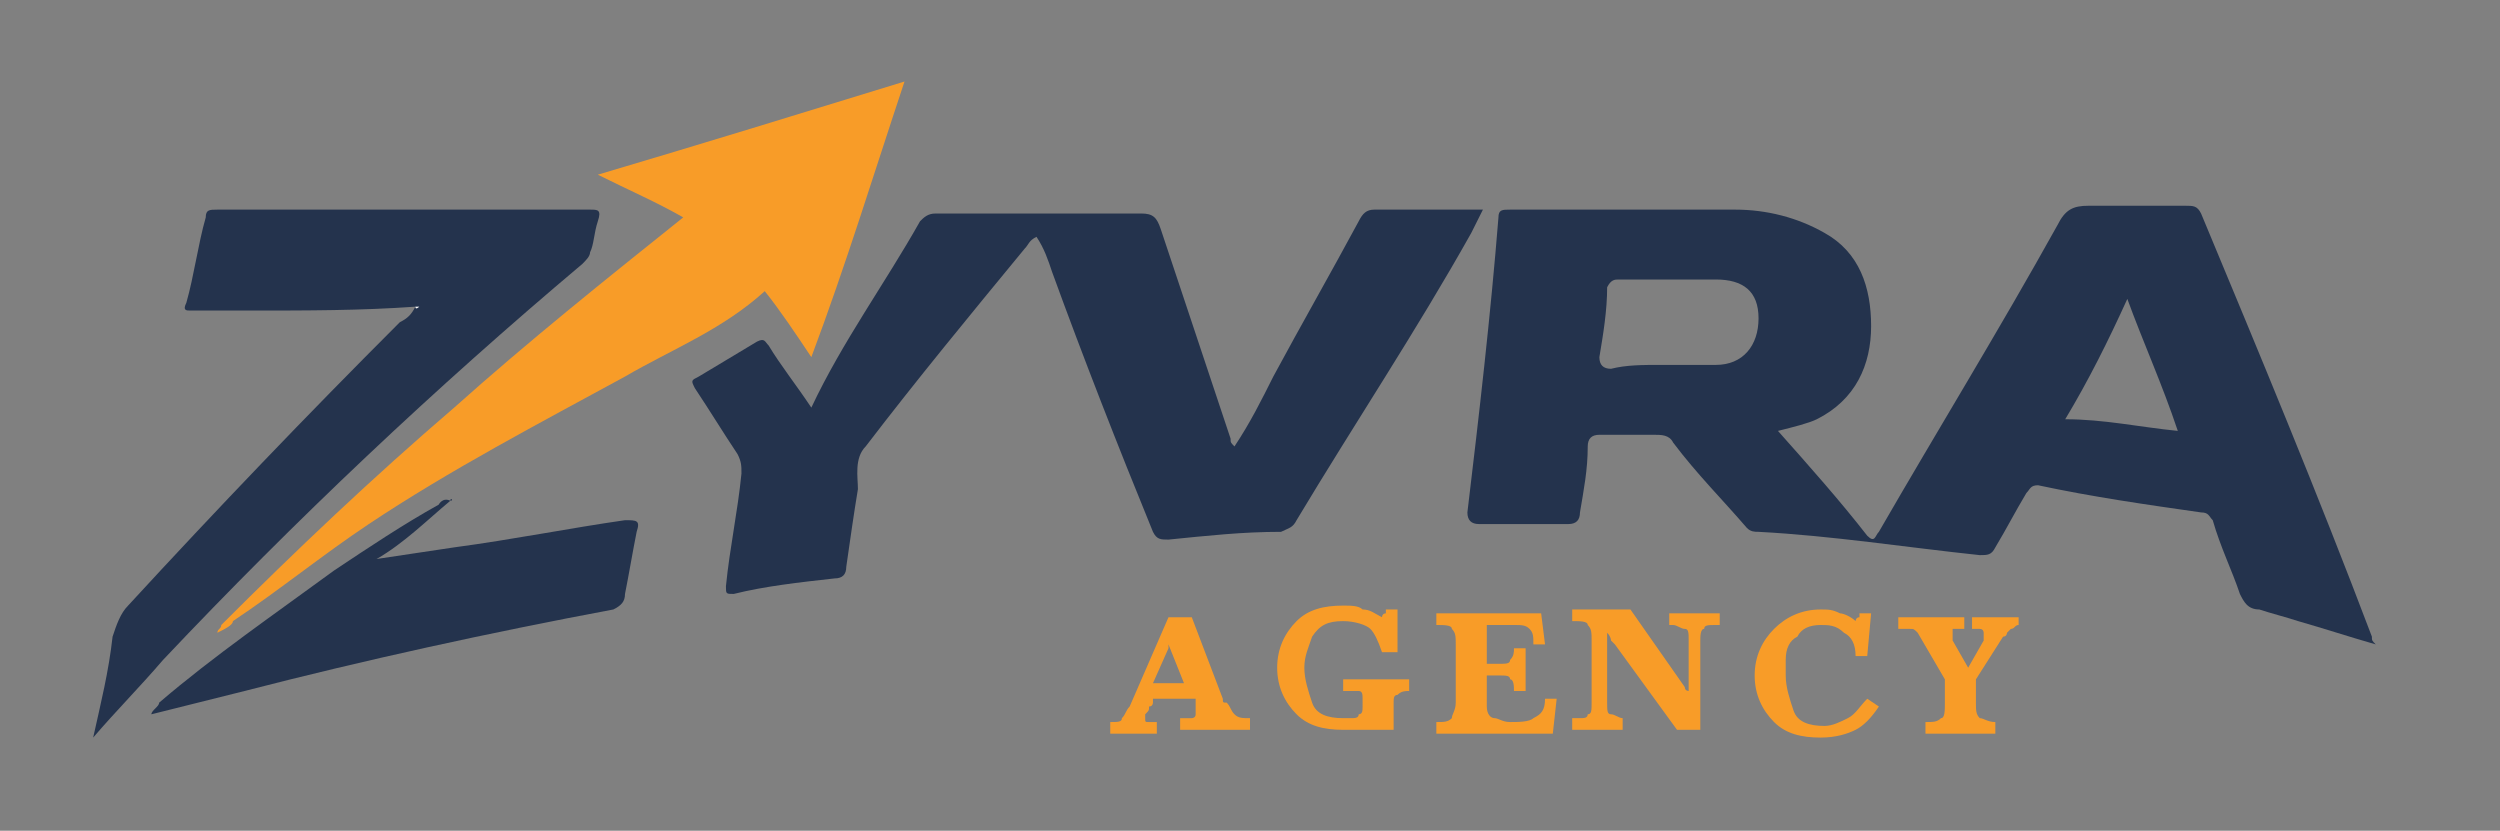 <svg version="1.1" id="Layer_1" xmlns="http://www.w3.org/2000/svg" xmlns:xlink="http://www.w3.org/1999/xlink" x="0px" y="0px" viewBox="0 0 64.4 21.4" style="enable-background:new 0 0 64.4 21.4;" xml:space="preserve">
<rect x="0" y="0" width="64.4" height="21.4" fill="#808080" stroke="none"/>
<style type="text/css">
	.st0{fill:#24334D;}
	.st1{fill:#F89C28;}
	.st2{fill:#FCFCFC;}
</style>
<g>
	<path class="st0" d="M45.8,11.1c0.8,0.9,1.6,1.8,2.3,2.7c0.2,0.2,0.2,0,0.3-0.1c1.5-2.6,3.1-5.2,4.6-7.9c0.2-0.4,0.4-0.5,0.8-0.5
		c0.8,0,1.7,0,2.5,0c0.2,0,0.3,0,0.4,0.2c1.5,3.6,3,7.2,4.4,10.9c0,0.1,0,0.1,0.1,0.2c-0.7-0.2-1.3-0.4-2-0.6
		c-0.3-0.1-0.7-0.2-1-0.3c-0.3,0-0.4-0.2-0.5-0.4c-0.2-0.6-0.5-1.2-0.7-1.9c-0.1-0.1-0.1-0.2-0.3-0.2c-1.4-0.2-2.8-0.4-4.2-0.7
		c-0.2,0-0.2,0.1-0.3,0.2c-0.3,0.5-0.5,0.9-0.8,1.4c-0.1,0.2-0.2,0.2-0.4,0.2c-1.9-0.2-3.8-0.5-5.7-0.6c-0.1,0-0.2,0-0.3-0.1
		c-0.6-0.7-1.3-1.4-1.9-2.2c-0.1-0.2-0.3-0.2-0.5-0.2c-0.5,0-0.9,0-1.4,0c-0.2,0-0.3,0.1-0.3,0.3c0,0.6-0.1,1.1-0.2,1.7
		c0,0.2-0.1,0.3-0.3,0.3c-0.8,0-1.6,0-2.3,0c-0.2,0-0.3-0.1-0.3-0.3c0.3-2.5,0.6-5.1,0.8-7.6c0-0.2,0.1-0.2,0.3-0.2
		c1.9,0,3.8,0,5.8,0c0.8,0,1.6,0.2,2.3,0.6c0.9,0.5,1.2,1.4,1.2,2.4c0,1-0.4,1.9-1.4,2.4C46.6,10.9,46.2,11,45.8,11.1z M42.8,9.4
		C42.8,9.5,42.8,9.5,42.8,9.4c0.5,0,0.9,0,1.4,0c0.7,0,1.1-0.5,1.1-1.2c0-0.7-0.4-1-1.1-1c-0.8,0-1.7,0-2.5,0c-0.1,0-0.2,0-0.3,0.2
		c0,0.6-0.1,1.2-0.2,1.8c0,0.2,0.1,0.3,0.3,0.3C41.9,9.4,42.3,9.4,42.8,9.4z M56.1,11.1c-0.4-1.2-0.9-2.3-1.3-3.4
		c-0.5,1.1-1,2.1-1.6,3.1C54.2,10.8,55.1,11,56.1,11.1z"></path>
	<path class="st0" d="M20.9,10.5c0.8-1.7,1.9-3.2,2.8-4.8c0.1-0.1,0.2-0.2,0.4-0.2c1.8,0,3.5,0,5.3,0c0.3,0,0.4,0.1,0.5,0.4
		c0.6,1.8,1.2,3.6,1.8,5.4c0,0.1,0,0.1,0.1,0.2c0.4-0.6,0.7-1.2,1-1.8c0.7-1.3,1.5-2.7,2.2-4c0.1-0.2,0.2-0.3,0.4-0.3
		c0.9,0,1.8,0,2.8,0c-0.1,0.2-0.2,0.4-0.3,0.6c-1.4,2.5-3,4.9-4.5,7.4c-0.1,0.2-0.2,0.2-0.4,0.3c-1,0-1.9,0.1-2.9,0.2
		c-0.2,0-0.3,0-0.4-0.2c-0.9-2.2-1.8-4.5-2.6-6.7c-0.1-0.3-0.2-0.6-0.4-0.9c-0.2,0.1-0.2,0.2-0.3,0.3c-1.4,1.7-2.8,3.4-4.1,5.1
		c-0.3,0.3-0.2,0.8-0.2,1.1c-0.1,0.6-0.2,1.3-0.3,2c0,0.2-0.1,0.3-0.3,0.3c-0.9,0.1-1.8,0.2-2.6,0.4c-0.2,0-0.2,0-0.2-0.2
		c0.1-1,0.3-1.9,0.4-2.9c0-0.2,0-0.3-0.1-0.5c-0.4-0.6-0.7-1.1-1.1-1.7c-0.1-0.2-0.1-0.2,0.1-0.3c0.5-0.3,1-0.6,1.5-0.9
		c0.2-0.1,0.2,0,0.3,0.1C20.1,9.4,20.5,9.9,20.9,10.5z"></path>
	<path class="st0" d="M10.7,7.9C9.3,8,7.9,8,6.5,8C6,8,5.4,8,4.9,8C4.8,8,4.7,8,4.8,7.8c0.2-0.7,0.3-1.5,0.5-2.2
		c0-0.2,0.1-0.2,0.3-0.2c3.2,0,6.4,0,9.6,0c0.2,0,0.3,0,0.2,0.3c-0.1,0.3-0.1,0.6-0.2,0.8c0,0.1-0.1,0.2-0.2,0.3
		c-3.8,3.2-7.4,6.6-10.8,10.2C3.6,17.7,3,18.3,2.4,19c0.2-0.9,0.4-1.7,0.5-2.6c0.1-0.3,0.2-0.6,0.4-0.8c2.3-2.5,4.6-4.9,7-7.3
		C10.5,8.2,10.6,8.1,10.7,7.9c0.1,0,0.1,0,0.1,0C10.7,7.9,10.7,7.9,10.7,7.9z"></path>
	<path class="st1" d="M5.6,16.3c0-0.1,0.1-0.1,0.1-0.2c1.9-1.9,3.9-3.8,6-5.6c1.9-1.7,3.9-3.3,5.9-4.9c-0.7-0.4-1.4-0.7-2.2-1.1
		c2.7-0.8,5.3-1.6,7.9-2.4c-0.8,2.4-1.5,4.7-2.4,7.1c-0.4-0.6-0.8-1.2-1.2-1.7c-1.1,1-2.4,1.5-3.6,2.2c-2.2,1.2-4.5,2.4-6.6,3.8
		c-1.2,0.8-2.3,1.7-3.5,2.5C6,16.1,5.8,16.2,5.6,16.3L5.6,16.3z"></path>
	<path class="st0" d="M11.6,12.9c-0.6,0.5-1.2,1.1-1.9,1.5c0.7-0.1,1.3-0.2,2-0.3c1.5-0.2,3-0.5,4.4-0.7c0.3,0,0.4,0,0.3,0.3
		c-0.1,0.5-0.2,1.1-0.3,1.6c0,0.2-0.1,0.3-0.3,0.4c-3.2,0.6-6.4,1.3-9.5,2.1c-0.8,0.2-1.6,0.4-2.4,0.6c0-0.1,0.2-0.2,0.2-0.3
		c1.4-1.2,3-2.3,4.5-3.4c0.9-0.6,1.8-1.2,2.7-1.7C11.3,13,11.4,12.8,11.6,12.9L11.6,12.9z"></path>
	<path class="st0" d="M11.6,12.9C11.6,12.8,11.6,12.8,11.6,12.9C11.7,12.9,11.6,12.8,11.6,12.9C11.6,12.9,11.6,12.9,11.6,12.9z"></path>
	<path class="st0" d="M11.6,12.9C11.5,12.8,11.6,12.9,11.6,12.9C11.6,12.9,11.6,12.9,11.6,12.9C11.6,12.9,11.6,12.9,11.6,12.9
		C11.6,12.9,11.6,12.9,11.6,12.9z"></path>
	<path class="st1" d="M5.7,16.3C5.6,16.3,5.6,16.3,5.7,16.3C5.6,16.3,5.6,16.3,5.7,16.3C5.6,16.3,5.6,16.3,5.7,16.3
		C5.6,16.3,5.7,16.3,5.7,16.3z"></path>
	<path class="st2" d="M10.7,7.9c0,0,0.1,0,0.1,0C10.8,7.9,10.7,8,10.7,7.9C10.7,8,10.7,7.9,10.7,7.9z"></path>
	<g>
		<path class="st1" d="M31.5,18C31.5,18,31.5,18,31.5,18c0,0.1,0,0.1,0.1,0.1c0.1,0.1,0.1,0.2,0.2,0.3c0.1,0.1,0.2,0.1,0.4,0.1v0.3
			h-1.8v-0.3h0.1c0,0,0,0,0,0s0,0,0,0c0,0,0,0,0,0c0,0,0,0,0.1,0c0,0,0.1,0,0.1,0c0,0,0.1,0,0.1-0.1c0,0,0-0.1,0-0.1s0-0.1,0-0.1
			c0,0,0,0,0,0c0,0,0,0,0,0c0,0,0-0.1,0-0.1s0-0.1,0-0.1h-1.1c0,0,0,0.1,0,0.1c0,0,0,0.1-0.1,0.1c0,0,0,0,0,0c0,0,0,0,0,0
			c0,0.1,0,0.1-0.1,0.2c0,0.1,0,0.1,0,0.1c0,0.1,0,0.1,0.1,0.1c0,0,0.1,0,0.1,0c0,0,0,0,0,0c0,0,0,0,0,0h0.1v0.3h-1.2v-0.3
			c0.2,0,0.3,0,0.3-0.1c0.1-0.1,0.1-0.2,0.2-0.3c0,0,0,0,0,0c0,0,0,0,0,0l1-2.3h0.6L31.5,18z M30.1,16.6c0,0,0-0.1,0-0.1
			c0-0.1,0-0.1,0-0.2c0,0.1,0,0.1,0,0.2c0,0.1,0,0.1,0,0.2l-0.4,0.9h0.8L30.1,16.6z"></path>
		<path class="st1" d="M35.9,16.8h-0.3c-0.1-0.3-0.2-0.5-0.3-0.6c-0.1-0.1-0.4-0.2-0.7-0.2c-0.4,0-0.6,0.1-0.8,0.4
			c-0.1,0.3-0.2,0.5-0.2,0.8c0,0,0,0,0,0c0,0,0,0,0,0c0,0.3,0.1,0.6,0.2,0.9c0.1,0.3,0.4,0.4,0.8,0.4c0,0,0,0,0.1,0c0,0,0,0,0.1,0
			c0.1,0,0.2,0,0.2-0.1c0.1,0,0.1-0.1,0.1-0.2V18c0-0.1,0-0.2-0.1-0.2c-0.1,0-0.2,0-0.3,0h-0.1v-0.3h1.7v0.3c0,0,0,0,0,0s0,0,0,0
			c0,0,0,0,0,0c0,0,0,0,0,0c-0.1,0-0.2,0-0.3,0.1c-0.1,0-0.1,0.1-0.1,0.2v0.7l-0.1,0c-0.1,0-0.2,0-0.3,0c-0.1,0-0.2,0-0.3,0
			c0,0-0.1,0-0.1,0c0,0-0.1,0-0.1,0c-0.1,0-0.2,0-0.2,0s-0.2,0-0.2,0c-0.5,0-0.9-0.1-1.2-0.4c-0.3-0.3-0.5-0.7-0.5-1.2
			c0-0.5,0.2-0.9,0.5-1.2c0.3-0.3,0.7-0.4,1.2-0.4c0.2,0,0.4,0,0.5,0.1c0.2,0,0.3,0.1,0.5,0.2c0,0,0-0.1,0.1-0.1c0,0,0-0.1,0-0.1
			l0.3,0V16.8z"></path>
		<path class="st1" d="M39.8,16.6h-0.3c0-0.2,0-0.3-0.1-0.4s-0.2-0.1-0.4-0.1h-0.7v1h0.3c0.2,0,0.3,0,0.3-0.1
			c0.1-0.1,0.1-0.2,0.1-0.3l0.3,0v1.1H39c0-0.1,0-0.3-0.1-0.3c0-0.1-0.1-0.1-0.3-0.1h-0.3v0.8c0,0.2,0.1,0.3,0.2,0.3
			c0.1,0,0.2,0.1,0.4,0.1c0.2,0,0.5,0,0.6-0.1c0.2-0.1,0.3-0.2,0.3-0.5l0.3,0l-0.1,0.9H37v-0.3c0.2,0,0.3,0,0.4-0.1
			c0-0.1,0.1-0.2,0.1-0.4v-1.5c0-0.2,0-0.3-0.1-0.4c0-0.1-0.2-0.1-0.4-0.1v-0.3h2.7L39.8,16.6z"></path>
		<path class="st1" d="M43.4,17.7C43.4,17.7,43.4,17.7,43.4,17.7c0,0.1,0.1,0.1,0.1,0.1c0,0,0,0.1,0,0.1c0,0,0,0.1,0,0.1l0-1.5
			c0-0.2,0-0.3-0.1-0.3c-0.1,0-0.2-0.1-0.3-0.1H43v-0.3h1.3v0.3h-0.1c-0.2,0-0.3,0-0.3,0.1c-0.1,0-0.1,0.2-0.1,0.3v2.3h-0.6
			l-1.6-2.2c0,0-0.1-0.1-0.1-0.1c0,0,0-0.1-0.1-0.2l0,1.8c0,0.2,0,0.3,0.1,0.3c0.1,0,0.2,0.1,0.3,0.1v0.3h-1.3v-0.3c0,0,0.1,0,0.1,0
			c0,0,0.1,0,0.1,0c0.1,0,0.2,0,0.2-0.1c0.1,0,0.1-0.1,0.1-0.3v-1.6c0-0.2,0-0.3-0.1-0.4c0-0.1-0.2-0.1-0.4-0.1v-0.3H42L43.4,17.7z"></path>
		<path class="st1" d="M48.1,16.9h-0.3c0-0.3-0.1-0.5-0.3-0.6c-0.2-0.2-0.4-0.2-0.6-0.2c-0.3,0-0.5,0.1-0.6,0.3
			C46.1,16.5,46,16.7,46,17c0,0.1,0,0.1,0,0.2c0,0.1,0,0.1,0,0.2c0,0.3,0.1,0.6,0.2,0.9c0.1,0.3,0.4,0.4,0.8,0.4
			c0.2,0,0.4-0.1,0.6-0.2c0.2-0.1,0.3-0.3,0.5-0.5l0.3,0.2c-0.2,0.3-0.4,0.5-0.6,0.6c-0.2,0.1-0.5,0.2-0.9,0.2
			c-0.5,0-0.9-0.1-1.2-0.4c-0.3-0.3-0.5-0.7-0.5-1.2c0-0.5,0.2-0.9,0.5-1.2c0.3-0.3,0.7-0.5,1.2-0.5c0,0,0,0,0,0c0,0,0,0,0,0
			c0.2,0,0.3,0,0.5,0.1c0.1,0,0.3,0.1,0.4,0.2c0,0,0-0.1,0.1-0.1c0,0,0-0.1,0-0.1l0.3,0L48.1,16.9z"></path>
		<path class="st1" d="M52.3,16.1c-0.1,0-0.2,0-0.3,0c-0.1,0-0.1,0.1-0.2,0.1c0,0,0,0-0.1,0.1c0,0,0,0.1-0.1,0.1l-0.7,1.1v0.6
			c0,0.2,0,0.3,0.1,0.4c0.1,0,0.2,0.1,0.4,0.1v0.3h-1.8v-0.3c0.2,0,0.3,0,0.4-0.1c0.1,0,0.1-0.2,0.1-0.4v-0.6l-0.7-1.2c0,0,0,0,0,0
			c0,0,0,0,0,0c-0.1-0.1-0.1-0.1-0.2-0.1c-0.1,0-0.2,0-0.3,0v-0.3h1.7v0.3h-0.2c0,0,0,0,0,0s0,0,0,0c0,0-0.1,0-0.1,0c0,0,0,0,0,0.1
			c0,0,0,0,0,0.1c0,0,0,0,0,0.1c0,0,0,0,0,0c0,0,0,0,0,0l0.4,0.7c0,0,0,0.1,0,0.1c0,0,0,0.1,0,0.1c0,0,0-0.1,0-0.1c0,0,0-0.1,0-0.1
			l0.4-0.7c0,0,0,0,0-0.1c0,0,0,0,0-0.1c0,0,0-0.1-0.1-0.1c0,0-0.1,0-0.1,0c0,0,0,0,0,0c0,0,0,0,0,0h-0.1v-0.3h1.2V16.1z"></path>
	</g>
</g>
</svg>
